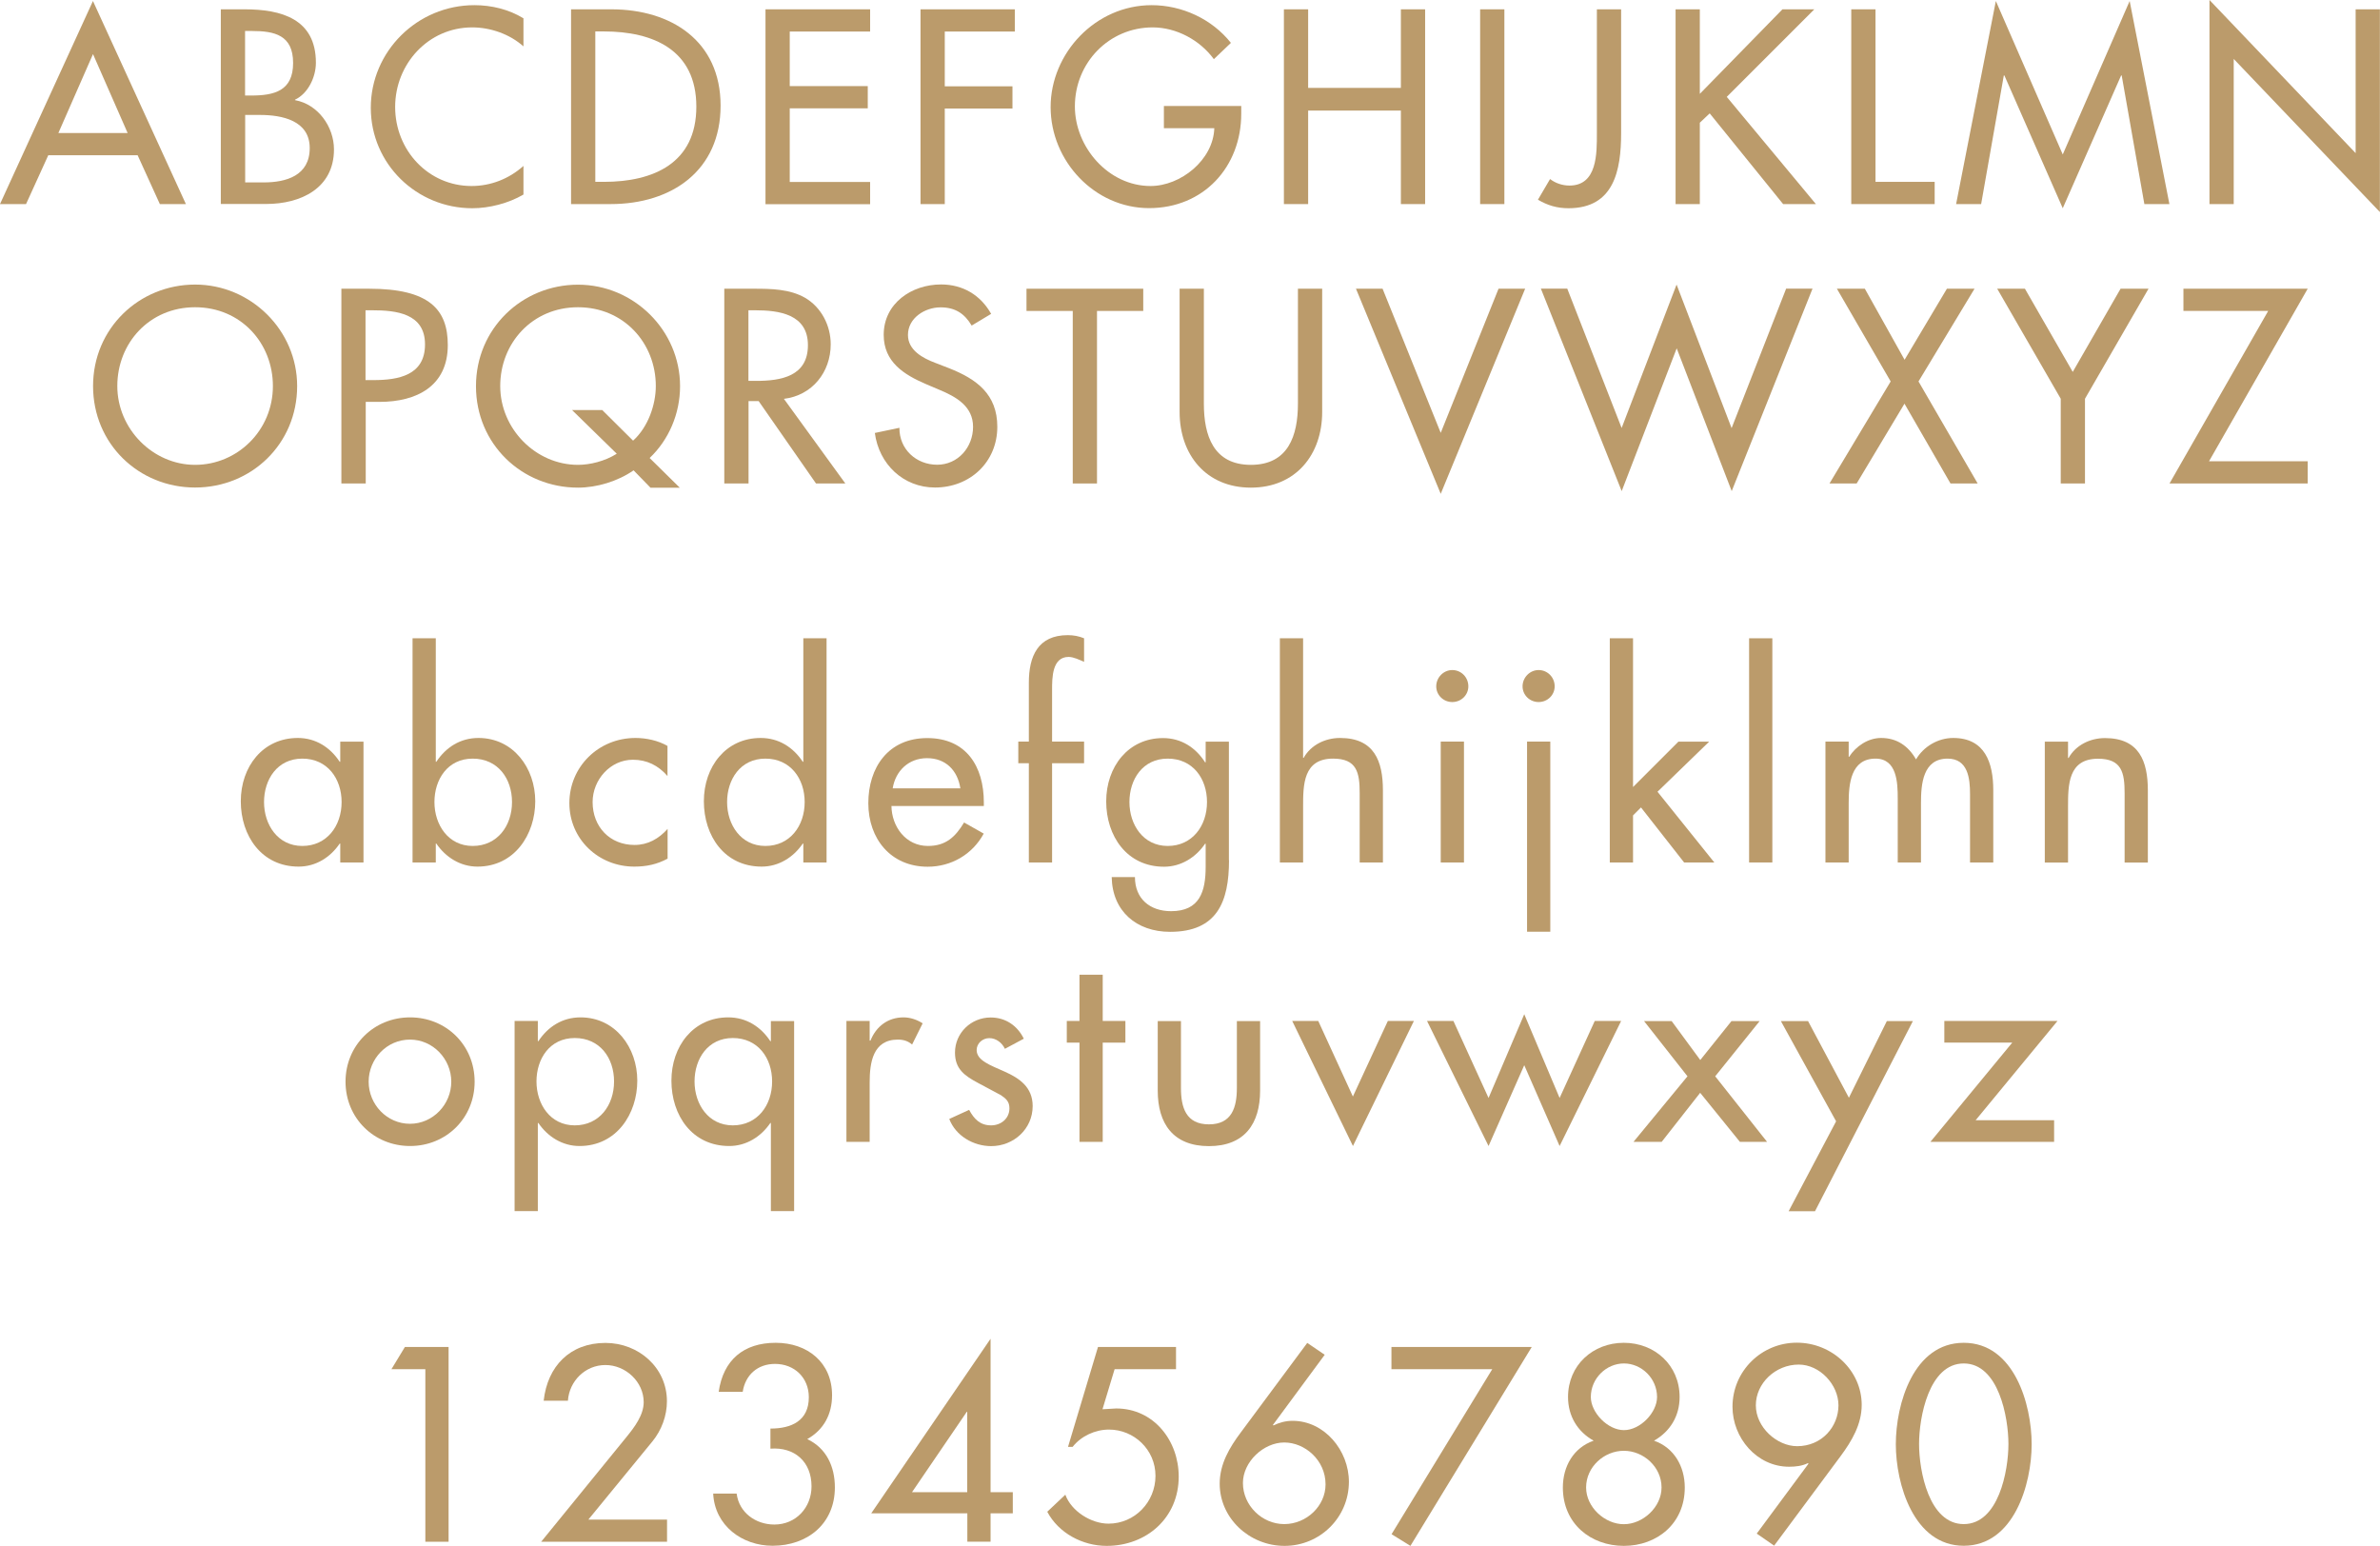 <?xml version="1.0" encoding="UTF-8"?>
<svg id="Layer_2" xmlns="http://www.w3.org/2000/svg" viewBox="0 0 212.01 137.71">
  <defs>
    <style>
      .cls-1 {
        fill: #bb9b6b;
      }
    </style>
  </defs>
  <g id="Layer_1-2" data-name="Layer_1">
    <g>
      <g>
        <path class="cls-1" d="M4.3,13.83l-1.98,4.35H0L8.28.09l8.28,18.09h-2.32l-1.98-4.35h-7.96ZM8.28,4.83l-3.08,7.02h6.17l-3.08-7.02Z"/>
        <path class="cls-1" d="M19.67.83h2.12c3.27,0,6.35.85,6.35,4.76,0,1.27-.69,2.74-1.86,3.29v.04c2.05.37,3.47,2.37,3.47,4.39,0,3.47-2.97,4.86-6.03,4.86h-4.05V.83ZM21.83,8.51h.55c2.05,0,3.73-.41,3.73-2.9s-1.66-2.85-3.68-2.85h-.6v5.75ZM21.83,16.25h1.66c2,0,4.1-.6,4.1-3.06s-2.48-2.95-4.42-2.95h-1.33v6.01Z"/>
        <path class="cls-1" d="M46.64,4.14c-1.24-1.11-2.95-1.7-4.58-1.7-3.89,0-6.86,3.24-6.86,7.09s2.95,7.04,6.81,7.04c1.7,0,3.34-.64,4.62-1.79v2.55c-1.33.78-3.04,1.22-4.56,1.22-4.95,0-9.04-3.94-9.04-8.95S37.16.46,42.26.46c1.52,0,3.06.37,4.37,1.17v2.51Z"/>
        <path class="cls-1" d="M50.87.83h3.59c5.32,0,9.73,2.81,9.73,8.58s-4.33,8.77-9.8,8.77h-3.52V.83ZM53.03,16.2h.76c4.42,0,8.24-1.66,8.24-6.7s-3.82-6.7-8.24-6.7h-.76v13.39Z"/>
        <path class="cls-1" d="M68.19.83h9.32v1.98h-7.16v4.86h6.95v1.98h-6.95v6.56h7.16v1.98h-9.32V.83Z"/>
        <path class="cls-1" d="M84.16,2.81v4.88h6.03v1.98h-6.03v8.51h-2.16V.83h8.4v1.98h-6.24Z"/>
        <path class="cls-1" d="M110.57,9.43v.69c0,4.76-3.36,8.42-8.21,8.42s-8.77-4.19-8.77-9S97.59.46,102.59.46c2.69,0,5.36,1.22,7.06,3.36l-1.52,1.45c-1.24-1.7-3.34-2.83-5.45-2.83-3.89,0-6.93,3.15-6.93,7.04,0,3.63,2.99,7.09,6.74,7.09,2.69,0,5.59-2.32,5.68-5.15h-4.49v-1.98h6.88Z"/>
        <path class="cls-1" d="M124.79,7.82V.83h2.16v17.35h-2.16v-8.33h-8.26v8.33h-2.16V.83h2.16v7h8.26Z"/>
        <path class="cls-1" d="M134.01,18.18h-2.16V.83h2.16v17.35Z"/>
        <path class="cls-1" d="M144.41.83v11.02c0,3.34-.64,6.7-4.69,6.7-1.01,0-1.86-.25-2.72-.76l1.08-1.84c.48.37,1.1.58,1.73.58,2.49,0,2.44-2.9,2.44-4.67V.83h2.16Z"/>
        <path class="cls-1" d="M158.79.83h2.83l-7.8,7.8,7.94,9.55h-2.92l-6.54-8.08-.88.83v7.25h-2.16V.83h2.16v7.53l7.36-7.53Z"/>
        <path class="cls-1" d="M167.07,16.2h5.27v1.98h-7.43V.83h2.16v15.37Z"/>
        <path class="cls-1" d="M178.55,6.72h-.05l-2.02,11.46h-2.23L177.79.09l5.96,13.67L189.71.09l3.54,18.09h-2.23l-2.02-11.46h-.05l-5.2,11.83-5.2-11.83Z"/>
        <path class="cls-1" d="M196.82,0l13.02,13.64V.83h2.16v18.06l-13.02-13.64v12.93h-2.16V0Z"/>
        <path class="cls-1" d="M26.47,34.39c0,5.15-4.07,9.04-9.09,9.04s-9.09-3.89-9.09-9.04,4.12-9.04,9.09-9.04,9.09,4.07,9.09,9.04ZM24.31,34.39c0-3.82-2.85-7.02-6.93-7.02s-6.93,3.2-6.93,7.02,3.17,7.02,6.93,7.02,6.93-3.06,6.93-7.02Z"/>
        <path class="cls-1" d="M32.57,43.07h-2.16v-17.35h2.48c5.34,0,7,1.84,7,5.02,0,3.66-2.78,5.06-6.07,5.06h-1.24v7.27ZM32.57,33.86h.69c2.21,0,4.6-.41,4.6-3.18s-2.58-3.04-4.72-3.04h-.58v6.21Z"/>
        <path class="cls-1" d="M57.94,43.44l-1.5-1.54c-1.43.99-3.29,1.54-4.95,1.54-5.02,0-9.09-3.89-9.09-9.04s4.12-9.04,9.09-9.04,9.09,4.07,9.09,9.04c0,2.46-1.01,4.79-2.71,6.4l2.69,2.65h-2.62ZM56.4,39.25c1.33-1.2,2.02-3.2,2.02-4.86,0-3.82-2.85-7.02-6.93-7.02s-6.93,3.2-6.93,7.02,3.17,7.02,6.93,7.02c1.06,0,2.39-.32,3.45-.99l-3.98-3.89h2.69l2.74,2.72Z"/>
        <path class="cls-1" d="M75.31,43.07h-2.62l-5.11-7.34h-.9v7.34h-2.16v-17.35h2.62c1.54,0,3.2.02,4.58.81,1.45.85,2.28,2.48,2.28,4.14,0,2.49-1.66,4.56-4.17,4.86l5.48,7.55ZM66.68,33.93h.69c2.21,0,4.6-.41,4.6-3.18s-2.58-3.11-4.72-3.11h-.58v6.28Z"/>
        <path class="cls-1" d="M86.56,29.01c-.64-1.08-1.47-1.63-2.78-1.63-1.38,0-2.9.94-2.9,2.46,0,1.36,1.33,2.07,2.42,2.48l1.24.48c2.46.97,4.3,2.32,4.3,5.22,0,3.15-2.44,5.41-5.55,5.41-2.81,0-4.99-2.07-5.36-4.86l2.19-.46c-.02,1.91,1.5,3.29,3.36,3.29s3.2-1.56,3.2-3.38-1.5-2.67-2.99-3.29l-1.2-.51c-1.98-.85-3.77-1.98-3.77-4.39,0-2.81,2.49-4.49,5.11-4.49,1.93,0,3.52.94,4.46,2.62l-1.73,1.04Z"/>
        <path class="cls-1" d="M97.72,43.07h-2.16v-15.37h-4.12v-1.98h10.4v1.98h-4.12v15.37Z"/>
        <path class="cls-1" d="M107.24,25.72v10.24c0,2.83.85,5.45,4.19,5.45s4.19-2.62,4.19-5.45v-10.24h2.16v10.98c0,3.82-2.37,6.74-6.35,6.74s-6.35-2.92-6.35-6.74v-10.98h2.16Z"/>
        <path class="cls-1" d="M128.34,38.56l5.15-12.84h2.37l-7.52,18.27-7.55-18.27h2.37l5.18,12.84Z"/>
        <path class="cls-1" d="M144.45,38.14l4.9-12.79,4.9,12.79,4.86-12.43h2.35l-7.2,18.04-4.9-12.72-4.9,12.72-7.2-18.04h2.35l4.85,12.43Z"/>
        <path class="cls-1" d="M163.66,25.72h2.46l3.54,6.33,3.77-6.33h2.46l-4.99,8.26,5.27,9.09h-2.42l-4.1-7.11-4.26,7.11h-2.42l5.45-9.09-4.79-8.26Z"/>
        <path class="cls-1" d="M177.9,25.72h2.48l4.26,7.41,4.26-7.41h2.49l-5.66,9.8v7.55h-2.16v-7.55l-5.66-9.8Z"/>
        <path class="cls-1" d="M205.57,41.09v1.98h-12.31l8.79-15.37h-7.55v-1.98h11.07l-8.79,15.37h8.79Z"/>
      </g>
      <g>
        <path class="cls-1" d="M32.38,76.83h-2.07v-1.68h-.05c-.83,1.22-2.12,2.05-3.66,2.05-3.29,0-5.15-2.74-5.15-5.82s1.96-5.64,5.08-5.64c1.59,0,2.88.83,3.73,2.12h.05v-1.79h2.07v10.77ZM30.43,71.45c0-2.09-1.27-3.87-3.5-3.87s-3.41,1.86-3.41,3.87,1.22,3.91,3.41,3.91,3.5-1.79,3.5-3.91Z"/>
        <path class="cls-1" d="M36.75,56.86h2.07v11h.05c.85-1.29,2.14-2.12,3.75-2.12,3.11,0,5.06,2.69,5.06,5.64s-1.84,5.82-5.15,5.82c-1.52,0-2.83-.83-3.66-2.05h-.05v1.68h-2.07v-19.97ZM45.61,71.45c0-2.09-1.26-3.87-3.5-3.87s-3.41,1.86-3.41,3.87,1.22,3.91,3.41,3.91,3.5-1.79,3.5-3.91Z"/>
        <path class="cls-1" d="M59.46,69.13c-.83-.95-1.84-1.45-3.08-1.45-2.02,0-3.59,1.79-3.59,3.77,0,2.21,1.54,3.82,3.73,3.82,1.2,0,2.16-.55,2.95-1.43v2.65c-.94.51-1.89.71-2.97.71-3.18,0-5.78-2.44-5.78-5.66s2.58-5.8,5.89-5.8c.97,0,2.02.23,2.85.71v2.67Z"/>
        <path class="cls-1" d="M71.56,75.15h-.05c-.83,1.22-2.14,2.05-3.66,2.05-3.31,0-5.15-2.74-5.15-5.82s1.96-5.64,5.06-5.64c1.61,0,2.9.83,3.75,2.12h.05v-11h2.07v19.97h-2.07v-1.68ZM71.68,71.45c0-2.09-1.27-3.87-3.5-3.87s-3.41,1.86-3.41,3.87,1.22,3.91,3.41,3.91,3.5-1.79,3.5-3.91Z"/>
        <path class="cls-1" d="M79.41,71.79c.02,1.84,1.27,3.57,3.25,3.57,1.59,0,2.44-.8,3.22-2.09l1.75.99c-1.01,1.86-2.9,2.95-4.99,2.95-3.29,0-5.29-2.49-5.29-5.66s1.77-5.8,5.25-5.8,5.04,2.53,5.04,5.73v.32h-8.21ZM85.55,70.23c-.25-1.61-1.31-2.69-2.97-2.69s-2.81,1.15-3.06,2.69h6.03Z"/>
        <path class="cls-1" d="M96.57,58.96c-.41-.18-.94-.44-1.38-.44-1.47,0-1.47,1.87-1.47,2.92v4.62h2.85v1.93h-2.85v8.84h-2.07v-8.84h-.94v-1.93h.94v-5.25c0-2.35.81-4.23,3.47-4.23.51,0,.99.09,1.45.28v2.09Z"/>
        <path class="cls-1" d="M109.48,76.63c0,3.71-1.06,6.38-5.25,6.38-2.99,0-5.15-1.84-5.2-4.88h2.07c0,1.93,1.33,3.04,3.22,3.04,2.55,0,3.08-1.75,3.08-3.96v-2.05h-.05c-.83,1.22-2.14,2.05-3.66,2.05-3.31,0-5.15-2.74-5.15-5.82s1.96-5.64,5.06-5.64c1.61,0,2.9.83,3.75,2.16h.05v-1.84h2.07v10.56ZM107.52,71.45c0-2.09-1.26-3.87-3.5-3.87s-3.41,1.86-3.41,3.87,1.22,3.91,3.41,3.91,3.5-1.79,3.5-3.91Z"/>
        <path class="cls-1" d="M116.08,56.86v10.65h.05c.64-1.15,1.93-1.77,3.24-1.77,3.04,0,3.82,2.05,3.82,4.67v6.42h-2.07v-6.17c0-1.84-.25-3.08-2.37-3.08-2.67,0-2.67,2.35-2.67,4.3v4.95h-2.07v-19.97h2.07Z"/>
        <path class="cls-1" d="M130.8,61.14c0,.78-.64,1.4-1.43,1.4s-1.43-.62-1.43-1.4.64-1.45,1.43-1.45,1.43.64,1.43,1.45ZM130.41,76.83h-2.07v-10.77h2.07v10.77Z"/>
        <path class="cls-1" d="M138.49,61.14c0,.78-.64,1.4-1.43,1.4s-1.43-.62-1.43-1.4.64-1.45,1.43-1.45,1.43.64,1.43,1.45ZM138.1,83h-2.07v-16.94h2.07v16.94Z"/>
        <path class="cls-1" d="M145.46,70.12l4.05-4.05h2.74l-4.6,4.46,5.06,6.3h-2.69l-3.84-4.9-.71.71v4.19h-2.07v-19.97h2.07v13.25Z"/>
        <path class="cls-1" d="M157.88,76.83h-2.07v-19.97h2.07v19.97Z"/>
        <path class="cls-1" d="M164.67,67.42h.05c.6-.94,1.68-1.68,2.85-1.68,1.4,0,2.42.71,3.11,1.91.67-1.15,1.96-1.91,3.31-1.91,2.83,0,3.57,2.21,3.57,4.65v6.44h-2.07v-6.1c0-1.38-.18-3.15-2-3.15-2.21,0-2.37,2.3-2.37,3.96v5.29h-2.07v-5.71c0-1.4-.07-3.54-1.98-3.54-2.21,0-2.39,2.28-2.39,3.96v5.29h-2.07v-10.77h2.07v1.36Z"/>
        <path class="cls-1" d="M184.22,67.52h.05c.64-1.15,1.93-1.77,3.24-1.77,3.04,0,3.82,2.05,3.82,4.67v6.42h-2.07v-6.17c0-1.84-.25-3.08-2.37-3.08-2.67,0-2.67,2.35-2.67,4.3v4.95h-2.07v-10.77h2.07v1.45Z"/>
        <path class="cls-1" d="M42.28,96.36c0,3.24-2.53,5.73-5.75,5.73s-5.75-2.49-5.75-5.73,2.53-5.73,5.75-5.73,5.75,2.48,5.75,5.73ZM32.84,96.36c0,2.03,1.63,3.75,3.68,3.75s3.68-1.73,3.68-3.75-1.63-3.75-3.68-3.75-3.68,1.7-3.68,3.75Z"/>
        <path class="cls-1" d="M47.91,92.75h.05c.85-1.29,2.14-2.12,3.75-2.12,3.11,0,5.06,2.69,5.06,5.64s-1.84,5.82-5.15,5.82c-1.52,0-2.83-.83-3.66-2.05h-.05v7.85h-2.07v-16.94h2.07v1.79ZM54.7,96.34c0-2.09-1.26-3.87-3.5-3.87s-3.41,1.86-3.41,3.87,1.22,3.91,3.41,3.91,3.5-1.79,3.5-3.91Z"/>
        <path class="cls-1" d="M70.74,107.89h-2.07v-7.85h-.05c-.83,1.22-2.14,2.05-3.66,2.05-3.31,0-5.15-2.74-5.15-5.82s1.96-5.64,5.06-5.64c1.61,0,2.9.83,3.75,2.12h.05v-1.79h2.07v16.94ZM68.78,96.34c0-2.09-1.27-3.87-3.5-3.87s-3.41,1.86-3.41,3.87,1.22,3.91,3.41,3.91,3.5-1.79,3.5-3.91Z"/>
        <path class="cls-1" d="M77.47,92.7h.07c.51-1.27,1.56-2.07,2.95-2.07.6,0,1.2.21,1.7.53l-.94,1.89c-.37-.32-.78-.44-1.27-.44-2.23,0-2.51,2.07-2.51,3.82v5.29h-2.07v-10.77h2.07v1.75Z"/>
        <path class="cls-1" d="M89.51,93.42c-.25-.53-.78-.94-1.38-.94s-1.13.46-1.13,1.06c0,.94,1.24,1.36,2.51,1.93,1.27.57,2.48,1.36,2.48,3.06,0,2.05-1.7,3.57-3.7,3.57-1.56,0-3.15-.9-3.73-2.42l1.77-.81c.44.81.97,1.38,1.96,1.38.87,0,1.63-.6,1.63-1.52,0-.58-.28-.85-.76-1.17l-2.02-1.08c-1.2-.64-2.07-1.24-2.07-2.71,0-1.75,1.43-3.13,3.18-3.13,1.31,0,2.37.71,2.95,1.89l-1.68.9Z"/>
        <path class="cls-1" d="M98.23,101.72h-2.07v-8.84h-1.13v-1.93h1.13v-4.12h2.07v4.12h2.02v1.93h-2.02v8.84Z"/>
        <path class="cls-1" d="M105.2,90.96v5.96c0,1.73.44,3.24,2.49,3.24s2.49-1.52,2.49-3.24v-5.96h2.07v6.19c0,2.95-1.38,4.95-4.56,4.95s-4.56-2-4.56-4.95v-6.19h2.07Z"/>
        <path class="cls-1" d="M120.52,97.67l3.11-6.72h2.32l-5.43,11.14-5.41-11.14h2.32l3.08,6.72Z"/>
        <path class="cls-1" d="M132.6,97.81l3.18-7.46,3.15,7.46,3.13-6.86h2.35l-5.48,11.14-3.15-7.2-3.18,7.2-5.48-11.14h2.35l3.13,6.86Z"/>
        <path class="cls-1" d="M146.47,90.96h2.44l2.55,3.47,2.78-3.47h2.51l-3.96,4.92,4.62,5.84h-2.42l-3.54-4.37-3.43,4.37h-2.51l4.81-5.84-3.87-4.92Z"/>
        <path class="cls-1" d="M158.64,90.96h2.42l3.64,6.83,3.38-6.83h2.32l-8.72,16.94h-2.35l4.23-8.01-4.92-8.93Z"/>
        <path class="cls-1" d="M182.98,99.79v1.93h-11.02l7.29-8.84h-6.05v-1.93h10.08l-7.29,8.84h7Z"/>
      </g>
      <g>
        <path class="cls-1" d="M34.87,121.97l1.2-1.98h3.89v17.35h-2.07v-15.37h-3.01Z"/>
        <path class="cls-1" d="M59.42,135.36v1.98h-11.21l7.59-9.32c.71-.87,1.54-1.96,1.54-3.11,0-1.82-1.61-3.31-3.41-3.31s-3.22,1.43-3.34,3.18h-2.16c.34-3.08,2.35-5.15,5.5-5.15,2.95,0,5.48,2.19,5.48,5.2,0,1.29-.48,2.58-1.29,3.57l-5.71,6.97h7Z"/>
        <path class="cls-1" d="M68.64,127.26c1.86,0,3.41-.69,3.41-2.79,0-1.75-1.29-2.97-3.01-2.97-1.56,0-2.65.99-2.88,2.49h-2.14c.41-2.85,2.23-4.37,5.08-4.37s5.02,1.77,5.02,4.67c0,1.7-.74,3.08-2.21,3.91,1.7.8,2.46,2.44,2.46,4.3,0,3.24-2.44,5.2-5.55,5.2-2.71,0-5.15-1.79-5.29-4.65h2.09c.21,1.7,1.7,2.76,3.36,2.76,1.93,0,3.31-1.52,3.31-3.4,0-2.21-1.52-3.52-3.66-3.36v-1.79Z"/>
        <path class="cls-1" d="M90.22,132.92v1.89h-1.98v2.53h-2.07v-2.53h-8.56l10.63-15.55v13.67h1.98ZM86.17,125.77h-.05l-4.88,7.16h4.92v-7.16Z"/>
        <path class="cls-1" d="M99.29,121.97l-1.08,3.57,1.22-.07c3.36,0,5.57,2.88,5.57,6.07,0,3.66-2.85,6.17-6.42,6.17-2.14,0-4.28-1.13-5.29-3.04l1.61-1.52c.53,1.47,2.3,2.58,3.84,2.58,2.35,0,4.19-1.93,4.19-4.26s-1.91-4.12-4.14-4.12c-1.22,0-2.48.57-3.24,1.54h-.41l2.67-8.9h6.95v1.98h-5.45Z"/>
        <path class="cls-1" d="M118.01,120.68l-4.62,6.26.05.04c.51-.25,1.08-.41,1.7-.41,2.85,0,5.02,2.65,5.02,5.43,0,3.18-2.58,5.71-5.73,5.71s-5.78-2.48-5.78-5.54c0-1.75.87-3.22,1.89-4.58l5.91-7.96,1.56,1.06ZM118.08,132.23c0-2.16-1.84-3.73-3.68-3.73s-3.68,1.72-3.68,3.61c0,2,1.7,3.66,3.68,3.66s3.68-1.61,3.68-3.54Z"/>
        <path class="cls-1" d="M123.95,121.97v-1.98h12.5l-10.81,17.72-1.68-1.04,8.97-14.7h-8.97Z"/>
        <path class="cls-1" d="M141.96,128.34c-1.43-.8-2.28-2.19-2.28-3.89,0-2.83,2.21-4.83,4.97-4.83s4.97,2,4.97,4.83c0,1.7-.85,3.08-2.28,3.89,1.79.62,2.74,2.3,2.74,4.17,0,3.22-2.48,5.2-5.43,5.2s-5.43-1.98-5.43-5.2c0-1.87.94-3.54,2.74-4.17ZM141.29,132.51c0,1.75,1.66,3.27,3.36,3.27s3.36-1.52,3.36-3.27c0-1.84-1.61-3.27-3.36-3.27s-3.36,1.43-3.36,3.27ZM141.71,124.45c0,1.38,1.5,2.95,2.95,2.95s2.95-1.56,2.95-2.95c0-1.66-1.38-2.99-2.95-2.99s-2.95,1.33-2.95,2.99Z"/>
        <path class="cls-1" d="M156.48,136.63l4.62-6.24-.05-.05c-.51.25-1.08.32-1.68.32-2.88,0-5.04-2.58-5.04-5.34,0-3.18,2.58-5.71,5.73-5.71s5.78,2.49,5.78,5.54c0,1.73-.88,3.22-1.89,4.58l-5.91,7.96-1.56-1.08ZM163.77,125.19c0-1.84-1.66-3.63-3.54-3.63-2.07,0-3.82,1.66-3.82,3.63s1.89,3.64,3.68,3.64c2.21,0,3.68-1.75,3.68-3.64Z"/>
        <path class="cls-1" d="M168.88,128.66c0-3.57,1.56-9.04,6.05-9.04s6.05,5.48,6.05,9.04-1.59,9.04-6.05,9.04-6.05-5.5-6.05-9.04ZM170.95,128.64c0,2.39.88,7.13,3.98,7.13s3.98-4.74,3.98-7.13-.88-7.18-3.98-7.18-3.98,4.79-3.98,7.18Z"/>
      </g>
    </g>
  </g>
</svg>